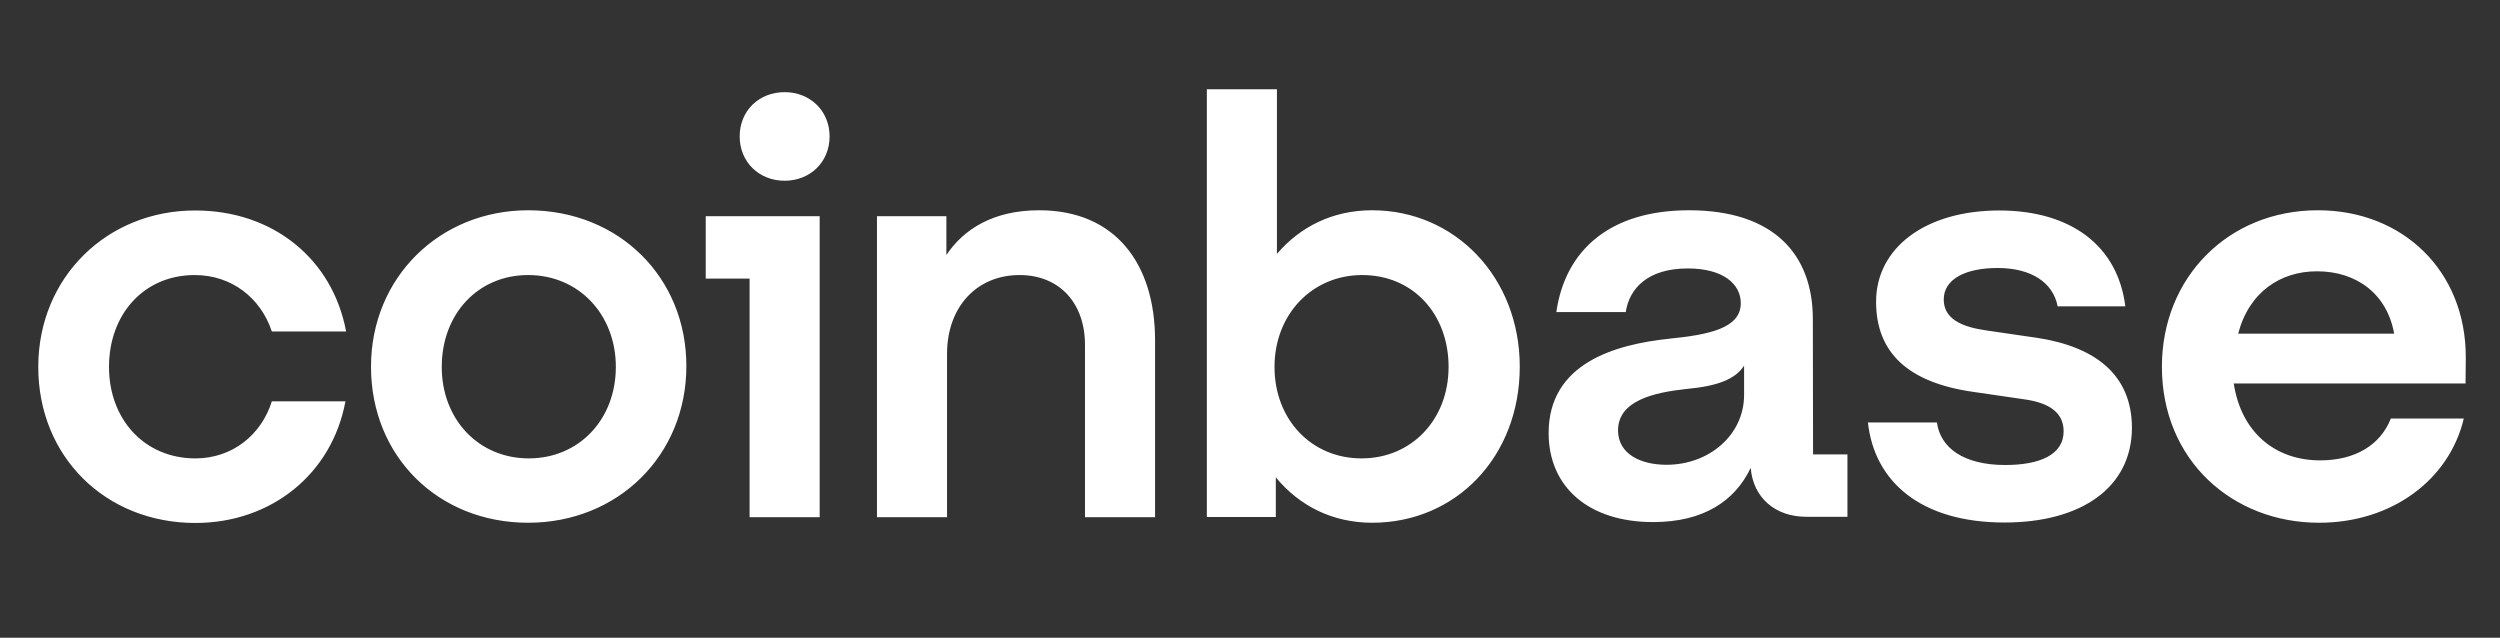 <svg width="196" height="50" viewBox="0 0 196 50" fill="none" xmlns="http://www.w3.org/2000/svg">
<rect x="0" y="0" width="196" height="50" fill="#333333" stroke="none"/>
<path d="M41.406 16.485C34.495 16.485 29.087 21.737 29.087 28.751C29.087 35.782 34.357 40.983 41.406 40.983C48.454 40.983 53.81 35.696 53.81 28.716C53.827 21.789 48.558 16.485 41.406 16.485ZM41.457 35.938C37.518 35.938 34.633 32.88 34.633 28.768C34.633 24.622 37.467 21.564 41.406 21.564C45.396 21.564 48.282 24.674 48.282 28.768C48.282 32.88 45.396 35.938 41.457 35.938ZM55.33 21.84H58.768V40.551H64.262V16.951H55.33V21.84ZM15.266 21.564C18.151 21.564 20.432 23.343 21.313 25.987H27.135C26.081 20.32 21.417 16.502 15.318 16.502C8.408 16.485 3 21.737 3 28.768C3 35.8 8.269 41 15.318 41C21.261 41 26.029 37.165 27.083 31.463H21.313C20.484 34.107 18.203 35.938 15.318 35.938C11.327 35.938 8.546 32.88 8.546 28.768C8.546 24.622 11.293 21.564 15.266 21.564ZM159.714 26.488L155.689 25.9C153.771 25.624 152.389 24.985 152.389 23.482C152.389 21.84 154.169 21.011 156.605 21.011C159.265 21.011 160.958 22.151 161.321 24.017H166.625C166.038 19.284 162.375 16.502 156.743 16.502C150.921 16.502 147.085 19.456 147.085 23.654C147.085 27.663 149.608 29.995 154.687 30.721L158.712 31.308C160.682 31.584 161.788 32.362 161.788 33.813C161.788 35.679 159.87 36.456 157.209 36.456C153.961 36.456 152.13 35.126 151.854 33.122H146.446C146.947 37.735 150.558 40.965 157.158 40.965C163.152 40.965 167.143 38.236 167.143 33.519C167.126 29.356 164.241 27.179 159.714 26.488ZM61.515 7.225C59.494 7.225 57.991 8.693 57.991 10.697C57.991 12.701 59.511 14.17 61.515 14.17C63.519 14.17 65.04 12.701 65.04 10.697C65.04 8.693 63.519 7.225 61.515 7.225ZM142.127 25.019C142.127 19.905 139.017 16.485 132.418 16.485C126.198 16.485 122.708 19.629 122.017 24.466H127.459C127.736 22.601 129.204 21.046 132.314 21.046C135.113 21.046 136.478 22.272 136.478 23.775C136.478 25.745 133.955 26.246 130.846 26.557C126.63 27.006 121.413 28.475 121.413 33.951C121.413 38.201 124.574 40.931 129.602 40.931C133.541 40.931 136.011 39.29 137.255 36.681C137.445 39.013 139.173 40.516 141.609 40.516H144.839V35.627H142.144L142.127 25.019ZM136.737 30.962C136.737 34.107 133.99 36.439 130.655 36.439C128.6 36.439 126.855 35.575 126.855 33.744C126.855 31.412 129.653 30.772 132.21 30.496C134.681 30.271 136.063 29.718 136.737 28.665V30.962ZM107.574 16.485C104.499 16.485 101.942 17.763 100.111 19.905V7H94.617V40.533H100.024V37.424C101.856 39.652 104.464 40.983 107.574 40.983C114.174 40.983 119.149 35.782 119.149 28.751C119.149 21.737 114.07 16.485 107.574 16.485ZM106.745 35.938C102.806 35.938 99.921 32.88 99.921 28.768C99.921 24.657 102.858 21.564 106.797 21.564C110.788 21.564 113.569 24.622 113.569 28.768C113.569 32.88 110.684 35.938 106.745 35.938ZM81.469 16.485C77.893 16.485 75.561 17.953 74.196 19.992V16.951H68.754V40.551H74.248V27.732C74.248 24.121 76.528 21.564 79.932 21.564C83.094 21.564 85.063 23.793 85.063 27.041V40.551H90.557V26.626C90.54 20.7 87.464 16.485 81.469 16.485ZM193.317 27.991C193.317 21.236 188.376 16.485 181.725 16.485C174.676 16.485 169.493 21.771 169.493 28.751C169.493 36.093 175.039 40.983 181.811 40.983C187.529 40.983 192.021 37.614 193.162 32.811H187.443C186.614 34.919 184.61 36.093 181.897 36.093C178.373 36.093 175.712 33.899 175.125 30.064H193.3L193.317 27.991ZM175.471 26.16C176.334 22.877 178.805 21.27 181.655 21.27C184.765 21.27 187.149 23.05 187.702 26.16H175.471Z" fill="white"/>
</svg>
